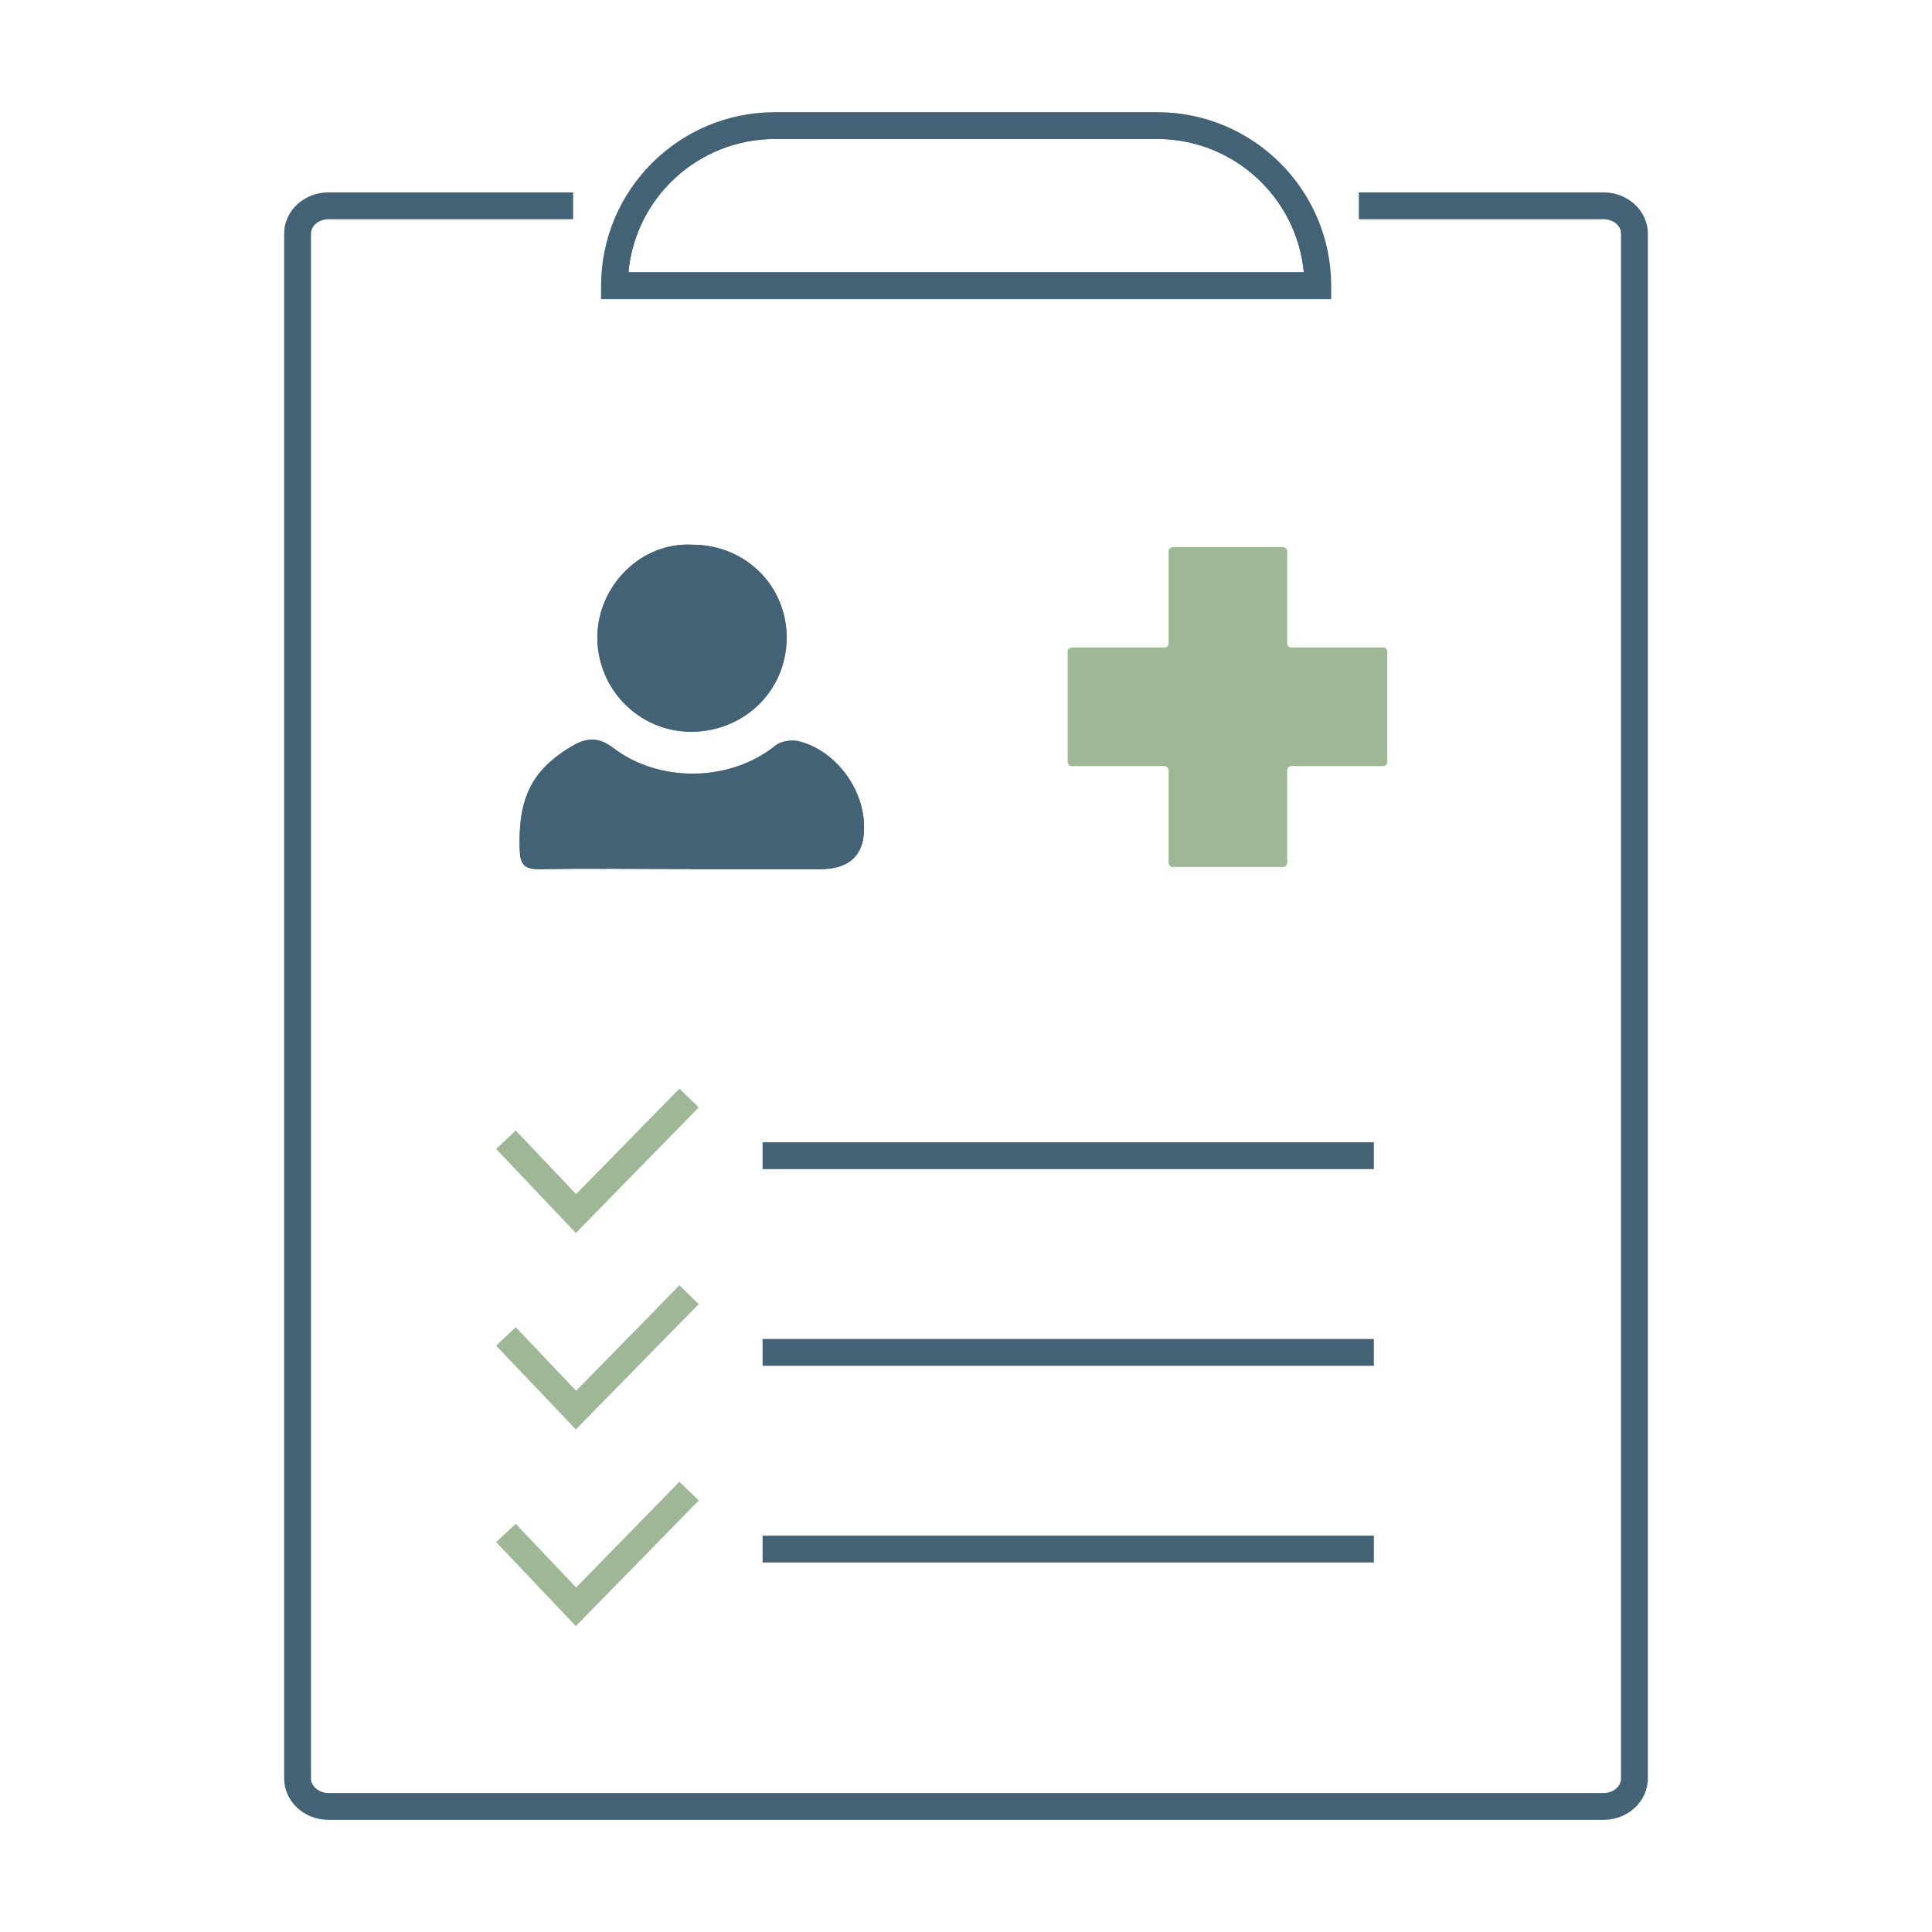 <svg xmlns="http://www.w3.org/2000/svg" id="Layer_1" viewBox="0 0 72 72"><defs><style>.cls-1{fill:#9eb897;}.cls-2{fill:#446276;}</style></defs><path class="cls-2" d="M59.76,67.82H12.24c-.91,0-1.65-.69-1.65-1.54V8.7c0-.84.74-1.53,1.65-1.53h9.12v1h-9.12c-.35,0-.65.24-.65.53v57.58c0,.29.3.54.65.54h47.52c.36,0,.65-.24.65-.54V8.7c0-.29-.29-.53-.65-.53h-9.12v-1h9.12c.91,0,1.65.69,1.65,1.53v57.58c0,.85-.74,1.54-1.65,1.54Z"></path><g id="_x35_kNtCA"><path class="cls-2" d="M25.8,20.3c-1.92-.1-3.5,1.54-3.53,3.4-.03,1.97,1.55,3.57,3.49,3.57s3.55-1.52,3.56-3.5c0-1.94-1.54-3.47-3.52-3.47ZM32.19,30.57c-.11-1.33-1.12-2.61-2.39-2.94-.27-.08-.69-.02-.9.15-1.66,1.35-4.32,1.42-6.06.08-.5-.38-.94-.37-1.42-.11-.36.2-.72.45-1.02.73-.92.87-1.07,2-1.03,3.2.02.5.15.72.7.71,1.9-.03,3.79,0,5.69,0h4.8q1.78,0,1.63-1.81Z"></path><path class="cls-2" d="M25.75,32.38c-1.89,0-3.79-.02-5.68.01-.55,0-.69-.21-.7-.71-.04-1.2.11-2.32,1.03-3.19.3-.29.65-.54,1.02-.74.48-.26.92-.26,1.42.12,1.74,1.34,4.4,1.27,6.06-.08.21-.17.63-.23.9-.15,1.27.34,2.28,1.61,2.39,2.94q.15,1.81-1.63,1.81c-1.6,0-3.2,0-4.8,0Z"></path><path class="cls-2" d="M25.8,20.3c1.98,0,3.52,1.53,3.51,3.47,0,1.97-1.56,3.5-3.56,3.5-1.94,0-3.52-1.6-3.49-3.57.03-1.86,1.61-3.5,3.53-3.4Z"></path></g><path class="cls-1" d="M50.7,27.55h-3.73v3.76h-2.42v-3.76h-3.76v-2.42h3.76v-3.74h2.42v3.74h3.73v2.42Z"></path><path class="cls-1" d="M51.7,24.28v4.12c0,.08-.07.15-.15.15h-3.43c-.08,0-.15.07-.15.15v3.46c0,.08-.07.15-.15.15h-4.12c-.08,0-.15-.07-.15-.15v-3.46c0-.08-.07-.15-.15-.15h-3.46c-.08,0-.15-.07-.15-.15v-4.12c0-.08.07-.15.15-.15h3.46c.08,0,.15-.07.15-.15v-3.44c0-.08.07-.15.15-.15h4.12c.08,0,.15.07.15.15v3.44c0,.08.07.15.15.15h3.43c.08,0,.15.07.15.15Z"></path><rect class="cls-2" x="28.42" y="42.57" width="22.78" height="1"></rect><rect class="cls-2" x="28.42" y="49.9" width="22.78" height="1"></rect><rect class="cls-2" x="28.42" y="57.23" width="22.78" height="1"></rect><polygon class="cls-1" points="21.46 45.95 18.49 42.82 19.22 42.13 21.47 44.5 25.32 40.57 26.04 41.27 21.46 45.95"></polygon><polygon class="cls-1" points="21.46 53.27 18.49 50.15 19.22 49.46 21.47 51.83 25.32 47.9 26.04 48.6 21.46 53.27"></polygon><polygon class="cls-1" points="21.46 60.6 18.49 57.47 19.22 56.79 21.47 59.16 25.32 55.22 26.04 55.92 21.46 60.6"></polygon><path class="cls-2" d="M43.13,4.68h-14.25c-1.65,0-3.15.67-4.23,1.75-1.08,1.08-1.75,2.57-1.75,4.22h26.21c0-3.3-2.68-5.97-5.98-5.97ZM28.88,5.18h14.25c2.85,0,5.2,2.19,5.46,4.97h-25.17c.25-2.78,2.6-4.97,5.46-4.97Z"></path><path class="cls-2" d="M43.13,4.18h-14.25c-3.58,0-6.48,2.9-6.48,6.47v.5h27.21v-.5c0-3.57-2.91-6.47-6.48-6.47ZM23.42,10.15c.25-2.78,2.6-4.97,5.46-4.97h14.25c2.85,0,5.2,2.19,5.46,4.97h-25.17Z"></path></svg>